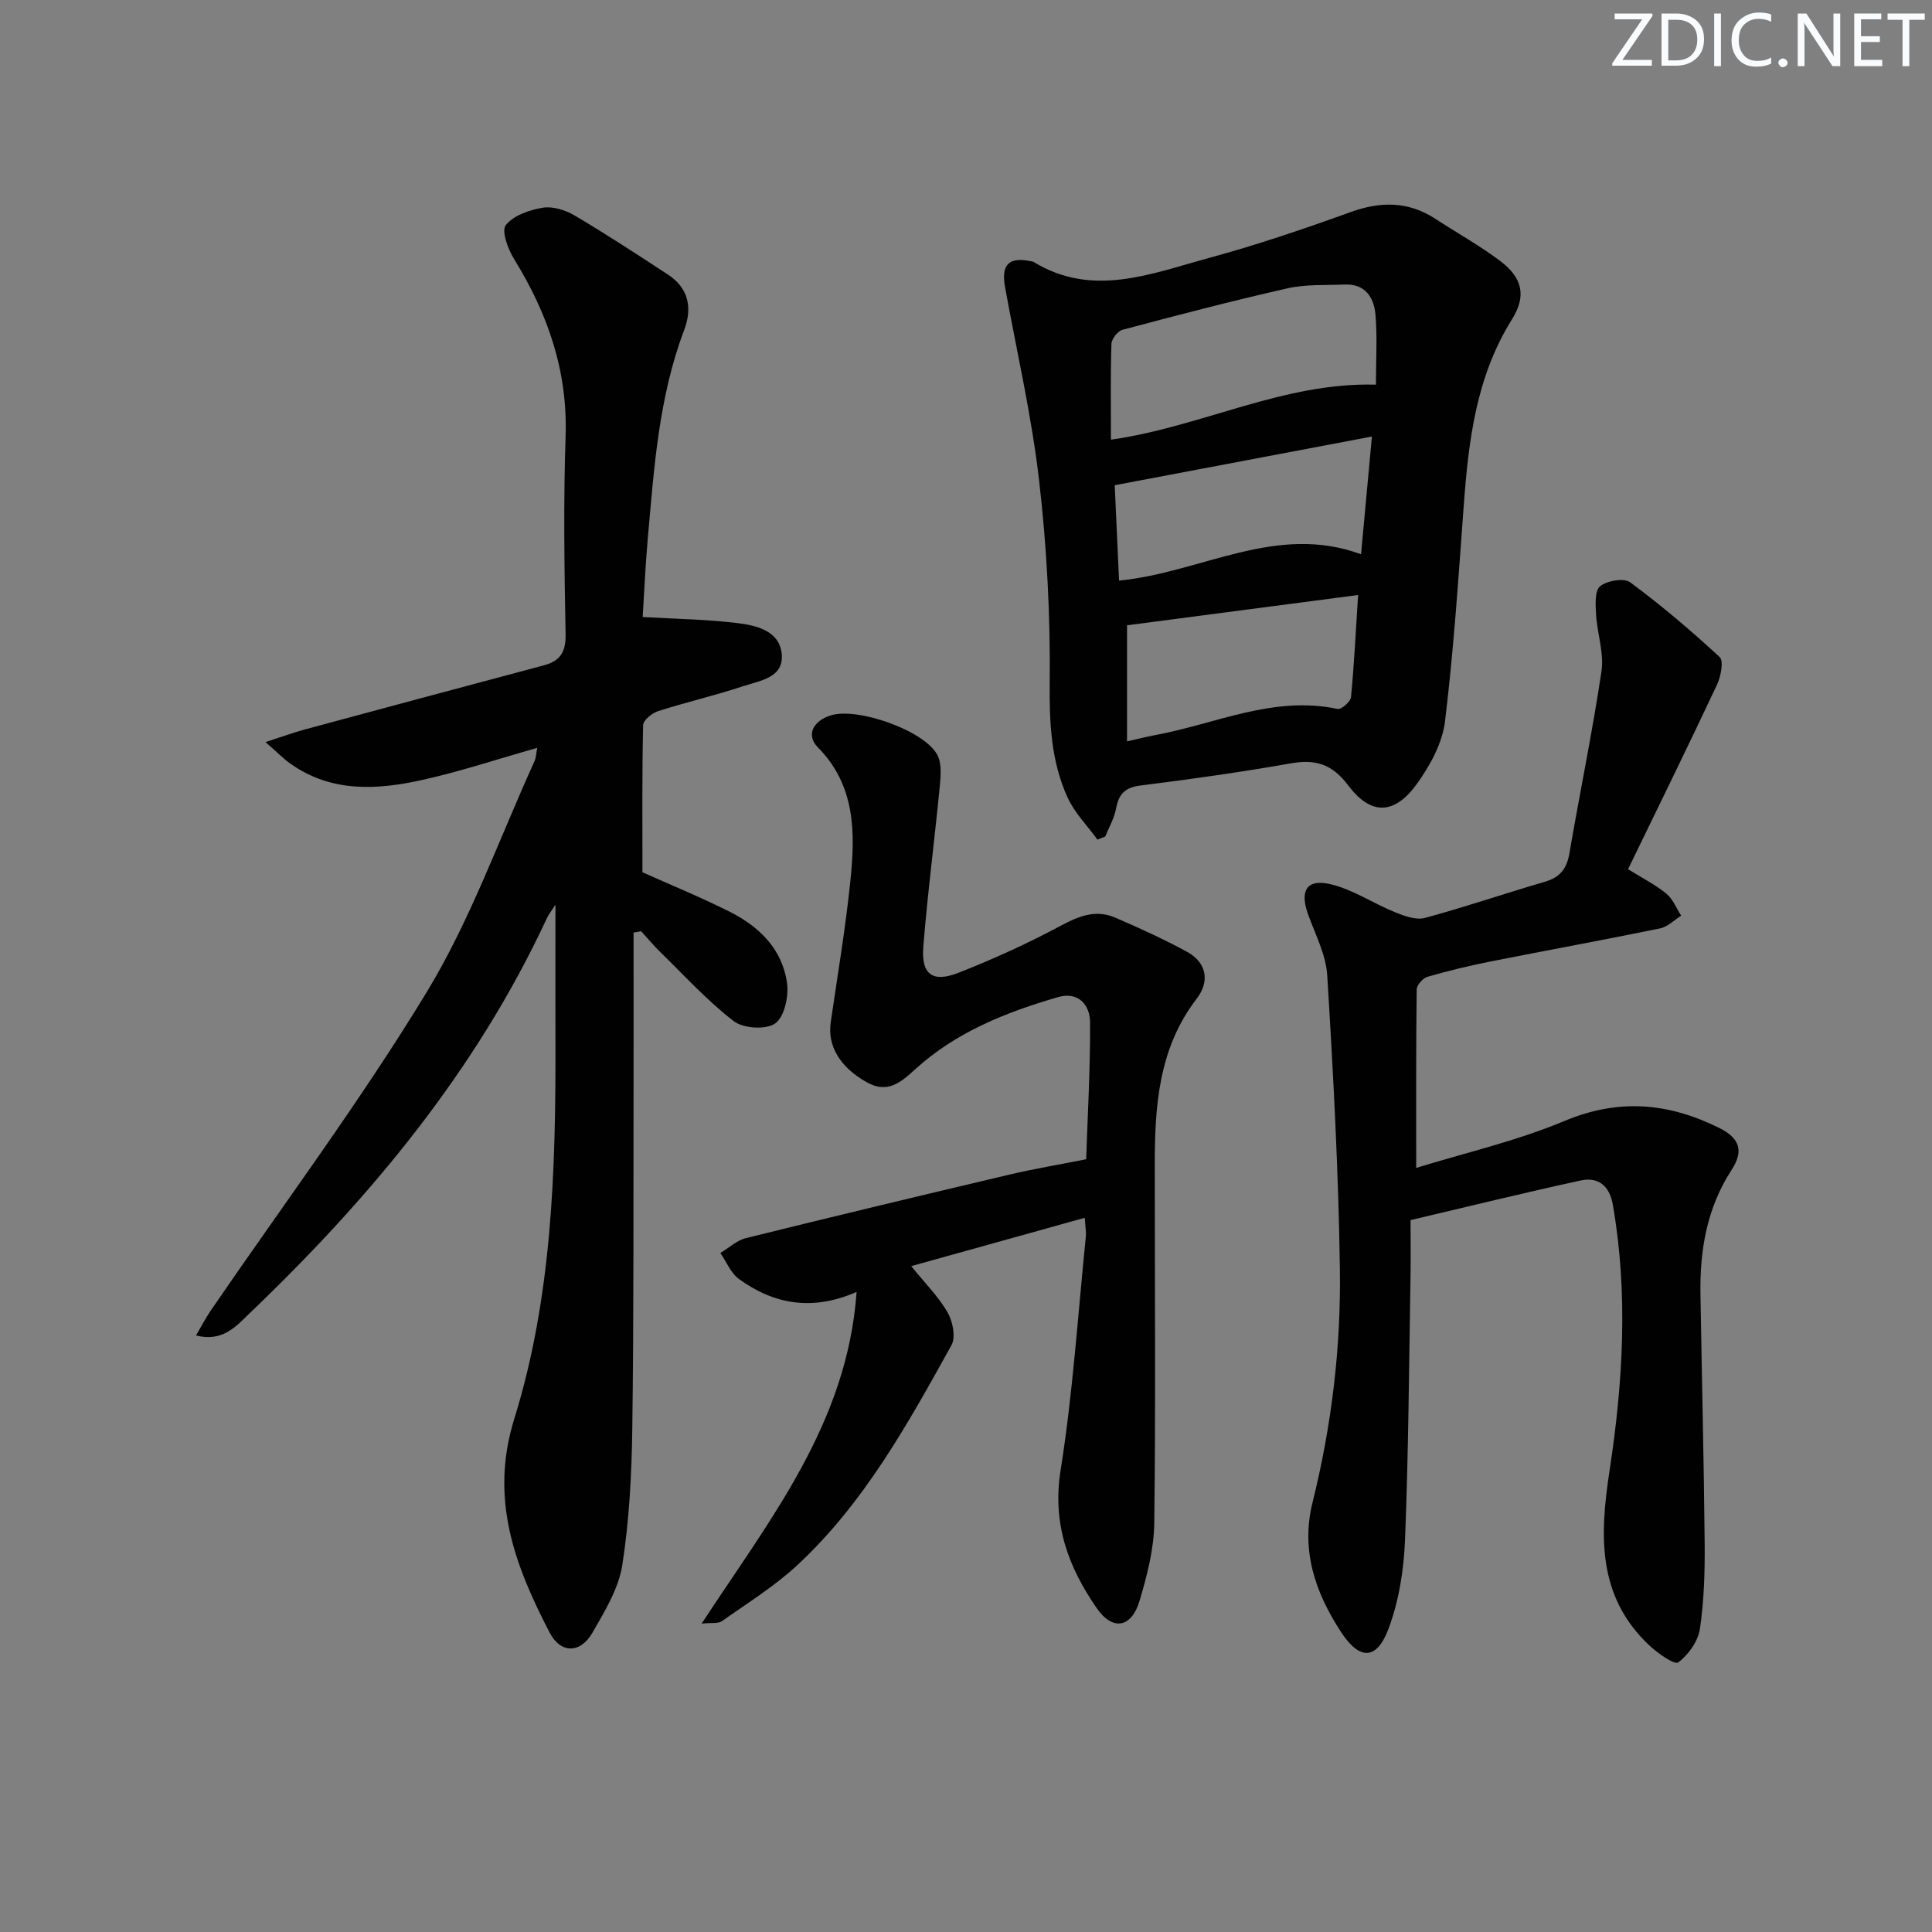 <svg enable-background="new 0 0 400 400" viewBox="0 0 400 400" xmlns="http://www.w3.org/2000/svg"><rect x="0" y="0" width="400" height="400" fill="#808080" stroke="none"/><g fill="#fafbfc"><path d="m342.2 3.2-6.3 9.2h6.1v1.2h-8.2v-.5l6.2-9.1h-5.7v-1.2h7.8v.4z"/><path d="m344 13.7v-10.9h3.1c1.6 0 3 .5 4.1 1.4 1.1 1 1.6 2.2 1.6 3.9s-.5 3-1.6 4-2.5 1.5-4.2 1.5h-3zm1.4-9.6v8.4h1.6c1.4 0 2.5-.4 3.2-1.1.8-.8 1.2-1.8 1.2-3.2s-.4-2.4-1.2-3.1-1.8-1-3.1-1z"/><path d="m356.3 2.8v10.9h-1.4v-10.9z"/><path d="m366.6 13.2c-.8.4-1.8.6-3 .6-1.6 0-2.8-.5-3.7-1.5s-1.4-2.3-1.4-3.9c0-1.7.5-3.2 1.6-4.2s2.4-1.6 4-1.6c1 0 1.9.1 2.6.4v1.5c-.8-.4-1.6-.6-2.6-.6-1.2 0-2.2.4-3 1.2s-1.1 1.9-1.1 3.3c0 1.3.4 2.3 1.1 3.1s1.6 1.1 2.8 1.1c1.1 0 2-.2 2.8-.7v1.3z"/><path d="m368.2 13c0-.3.1-.5.3-.6.2-.2.4-.3.6-.3.3 0 .5.1.7.3s.3.4.3.6-.1.5-.3.6c-.2.2-.4.3-.7.3s-.5-.1-.6-.3c-.2-.2-.3-.4-.3-.6z"/><path d="m381.1 13.7h-1.7l-5.5-8.4c-.2-.2-.3-.5-.4-.7 0 .2.1.8.1 1.5v7.6h-1.4v-10.9h1.8l5.3 8.3c.3.4.4.6.4.8 0-.3-.1-.8-.1-1.6v-7.5h1.4v10.9z"/><path d="m389.7 13.7h-5.8v-10.9h5.6v1.2h-4.2v3.5h3.9v1.2h-3.9v3.7h4.4z"/><path d="m398.4 4.1h-3.1v9.6h-1.4v-9.6h-3.1v-1.3h7.7v1.3z"/></g><path d="m131.17 193.08c0 10.56.02 21.13 0 31.69-.05 23.66.06 47.32-.26 70.98-.13 9.44-.62 18.97-2.07 28.28-.76 4.88-3.64 9.58-6.18 14-2.51 4.37-6.6 4.36-8.88-.05-7.19-13.88-12.46-27.64-7.31-44.21 7.86-25.28 8.6-51.69 8.53-78.02-.03-9.42 0-18.85 0-28.43-.57.9-1.34 1.85-1.84 2.93-14.7 31.59-36.55 57.8-61.49 81.66-2.76 2.64-5.48 5.98-11.09 4.59 1.14-1.95 1.98-3.59 3.01-5.1 15.02-21.96 31-43.34 44.79-66.05 9.07-14.94 15-31.78 22.3-47.79.31-.68.31-1.5.55-2.73-8.27 2.35-15.95 4.91-23.81 6.65-9.39 2.09-18.83 2.63-27.31-3.38-1.44-1.02-2.69-2.32-5.15-4.46 3.45-1.11 5.78-1.97 8.17-2.62 16.47-4.45 32.95-8.87 49.44-13.26 3.37-.9 4.6-2.72 4.53-6.41-.26-13.66-.46-27.34 0-40.99.46-13.55-3.7-25.46-10.68-36.75-1.26-2.04-2.64-5.8-1.71-6.99 1.59-2.01 4.88-3.15 7.63-3.61 2.08-.35 4.71.47 6.61 1.59 6.58 3.89 12.98 8.08 19.37 12.27 4.29 2.81 5.04 6.95 3.34 11.43-5.32 14.04-6.26 28.82-7.57 43.53-.48 5.42-.71 10.87-1.03 15.92 6.94.4 13.35.48 19.67 1.26 3.89.48 8.6 1.59 9.11 6.29.55 5.03-4.47 5.6-7.92 6.75-5.82 1.94-11.82 3.31-17.66 5.18-1.26.4-3.09 1.89-3.11 2.91-.23 10.12-.14 20.25-.14 30.45 5.64 2.53 11.94 5.11 18 8.14 6.2 3.1 11.03 7.82 11.95 14.95.35 2.71-.6 6.93-2.49 8.23-1.93 1.33-6.59 1.03-8.57-.5-5.49-4.23-10.22-9.44-15.21-14.31-1.39-1.35-2.63-2.86-3.94-4.29-.52.1-1.05.18-1.58.27z" fill="#010102"/><path d="m337.07 179.96c2.96 1.84 5.66 3.2 7.93 5.06 1.36 1.11 2.07 3.02 3.07 4.56-1.46.91-2.81 2.32-4.39 2.64-11.69 2.4-23.44 4.53-35.15 6.86-4.38.87-8.73 1.92-13.01 3.16-.94.27-2.2 1.71-2.21 2.63-.15 11.94-.1 23.89-.1 36.93 10.02-3.09 20.72-5.54 30.71-9.72 11.26-4.71 21.52-3.77 32.05 1.46 4.36 2.17 5.02 4.86 2.53 8.69-5.1 7.84-6.59 16.58-6.44 25.71.28 17.14.71 34.27.87 51.41.06 5.97-.11 12-.98 17.89-.38 2.57-2.39 5.38-4.5 6.95-.75.55-4.3-1.93-6.05-3.59-10.75-10.18-10.2-22.78-8.16-36.12 2.79-18.27 3.89-36.69.67-55.1-.68-3.87-3.01-5.76-6.62-4.98-11.63 2.52-23.18 5.37-35.25 8.21 0 3.62.06 7.76-.01 11.9-.31 18.13-.41 36.28-1.14 54.39-.25 6.19-1.27 12.63-3.44 18.39-2.45 6.49-6 6.42-9.78.64-5.36-8.19-8.39-16.93-5.92-26.88 3.95-15.88 5.9-32.08 5.66-48.37-.29-20.26-1.38-40.51-2.62-60.73-.26-4.32-2.51-8.55-4.01-12.76-1.68-4.72-.27-7.26 4.58-6.15 4.69 1.07 8.94 4 13.49 5.84 1.93.78 4.34 1.66 6.18 1.16 8.33-2.25 16.5-5.06 24.79-7.47 3.14-.91 4.56-2.69 5.11-5.88 2.15-12.58 4.76-25.09 6.64-37.72.56-3.77-.89-7.81-1.12-11.75-.12-2-.3-4.92.83-5.84 1.44-1.17 4.94-1.77 6.23-.82 6.46 4.78 12.63 10.01 18.53 15.48.87.81.24 4.04-.56 5.74-6.01 12.79-12.23 25.44-18.41 38.18z" fill="#010102"/><path d="m227.21 173.83c-2.11-2.91-4.76-5.57-6.21-8.78-3.41-7.52-3.76-15.48-3.67-23.79.14-13.91-.59-27.92-2.19-41.74-1.55-13.46-4.64-26.74-7.06-40.1-.84-4.67.8-6.29 5.4-5.33.16.03.35.04.48.12 12.26 7.5 24.35 2.44 36.3-.79 9.91-2.69 19.67-6.01 29.34-9.5 6.24-2.25 11.95-2.28 17.57 1.38 4.45 2.9 9.11 5.5 13.35 8.67 4.7 3.52 5.56 7.27 2.52 12.14-7.42 11.87-9 25.11-9.99 38.61-1.1 14.9-2.07 29.83-3.88 44.65-.55 4.5-3.08 9.12-5.8 12.9-4.6 6.38-9.47 6.65-14.18.41-3.43-4.55-6.83-5.54-12.05-4.62-10.28 1.82-20.64 3.27-31.01 4.57-3.17.4-4.5 1.72-5.05 4.73-.37 2.02-1.47 3.9-2.25 5.84-.55.2-1.08.42-1.62.63zm2.8-82.8c18.78-2.66 35.68-11.93 54.86-11.39 0-5.04.31-9.81-.1-14.53-.3-3.52-2.12-6.39-6.39-6.2-3.94.17-8-.08-11.79.78-11.46 2.59-22.84 5.57-34.2 8.59-.99.26-2.25 1.91-2.28 2.95-.21 6.46-.1 12.94-.1 19.8zm3.33 38.43v24.03c2.45-.55 4.03-.96 5.64-1.26 12.57-2.28 24.6-8.3 37.96-5.45.76.16 2.68-1.5 2.77-2.44.66-6.87 1-13.78 1.47-21.15-16.73 2.2-32.58 4.27-47.84 6.27zm48.45-14.71c.76-8.18 1.47-15.88 2.25-24.37-18.23 3.45-35.58 6.73-53.25 10.08.31 6.88.61 13.27.9 19.75 17.2-1.7 32.46-11.93 50.1-5.46z" fill="#010102"/><path d="m224.59 252.13c-12.26 3.42-23.83 6.64-35.93 10.01 2.92 3.62 5.67 6.34 7.53 9.58 1.07 1.87 1.72 5.13.8 6.79-9.04 16.29-18.08 32.7-31.94 45.56-4.71 4.37-10.29 7.83-15.58 11.57-.77.55-2.12.29-4.2.51 14.1-21.59 30.14-41.36 32.08-68.67-9.28 4.05-17.17 2.52-24.34-2.66-1.7-1.23-2.6-3.57-3.87-5.4 1.76-1.05 3.39-2.61 5.29-3.08 18.17-4.5 36.37-8.86 54.59-13.16 4.96-1.17 10-2.01 15.86-3.17.29-8.81.85-18.54.81-28.27-.01-3.7-2.42-6.52-6.66-5.29-10.74 3.12-21.08 7.22-29.52 14.91-2.97 2.7-5.72 5.15-10.06 2.71-5.49-3.09-8.17-7.47-7.46-12.4 1.42-9.82 3.09-19.61 4.09-29.47 1-9.84 1.04-19.59-6.76-27.48-2.48-2.51-1.01-5.49 2.75-6.63 5.52-1.67 19.23 3.12 21.97 8.16.98 1.79.73 4.45.52 6.66-1.07 11.05-2.52 22.07-3.4 33.13-.45 5.71 1.91 7.47 7.29 5.36 7.24-2.84 14.36-6.09 21.21-9.76 3.76-2.02 7.26-3.38 11.26-1.65 5.01 2.17 10 4.44 14.79 7.04 4.21 2.28 4.76 6.22 2.05 9.74-7.95 10.35-8.68 22.36-8.68 34.61 0 24.65.2 49.31-.1 73.96-.07 5.38-1.49 10.86-3.04 16.07-1.68 5.65-5.59 6.3-8.89 1.52-5.88-8.51-9.22-17.46-7.47-28.49 2.55-16.04 3.59-32.31 5.24-48.49.08-.96-.12-1.95-.23-3.82z" fill="#010102"/></svg>